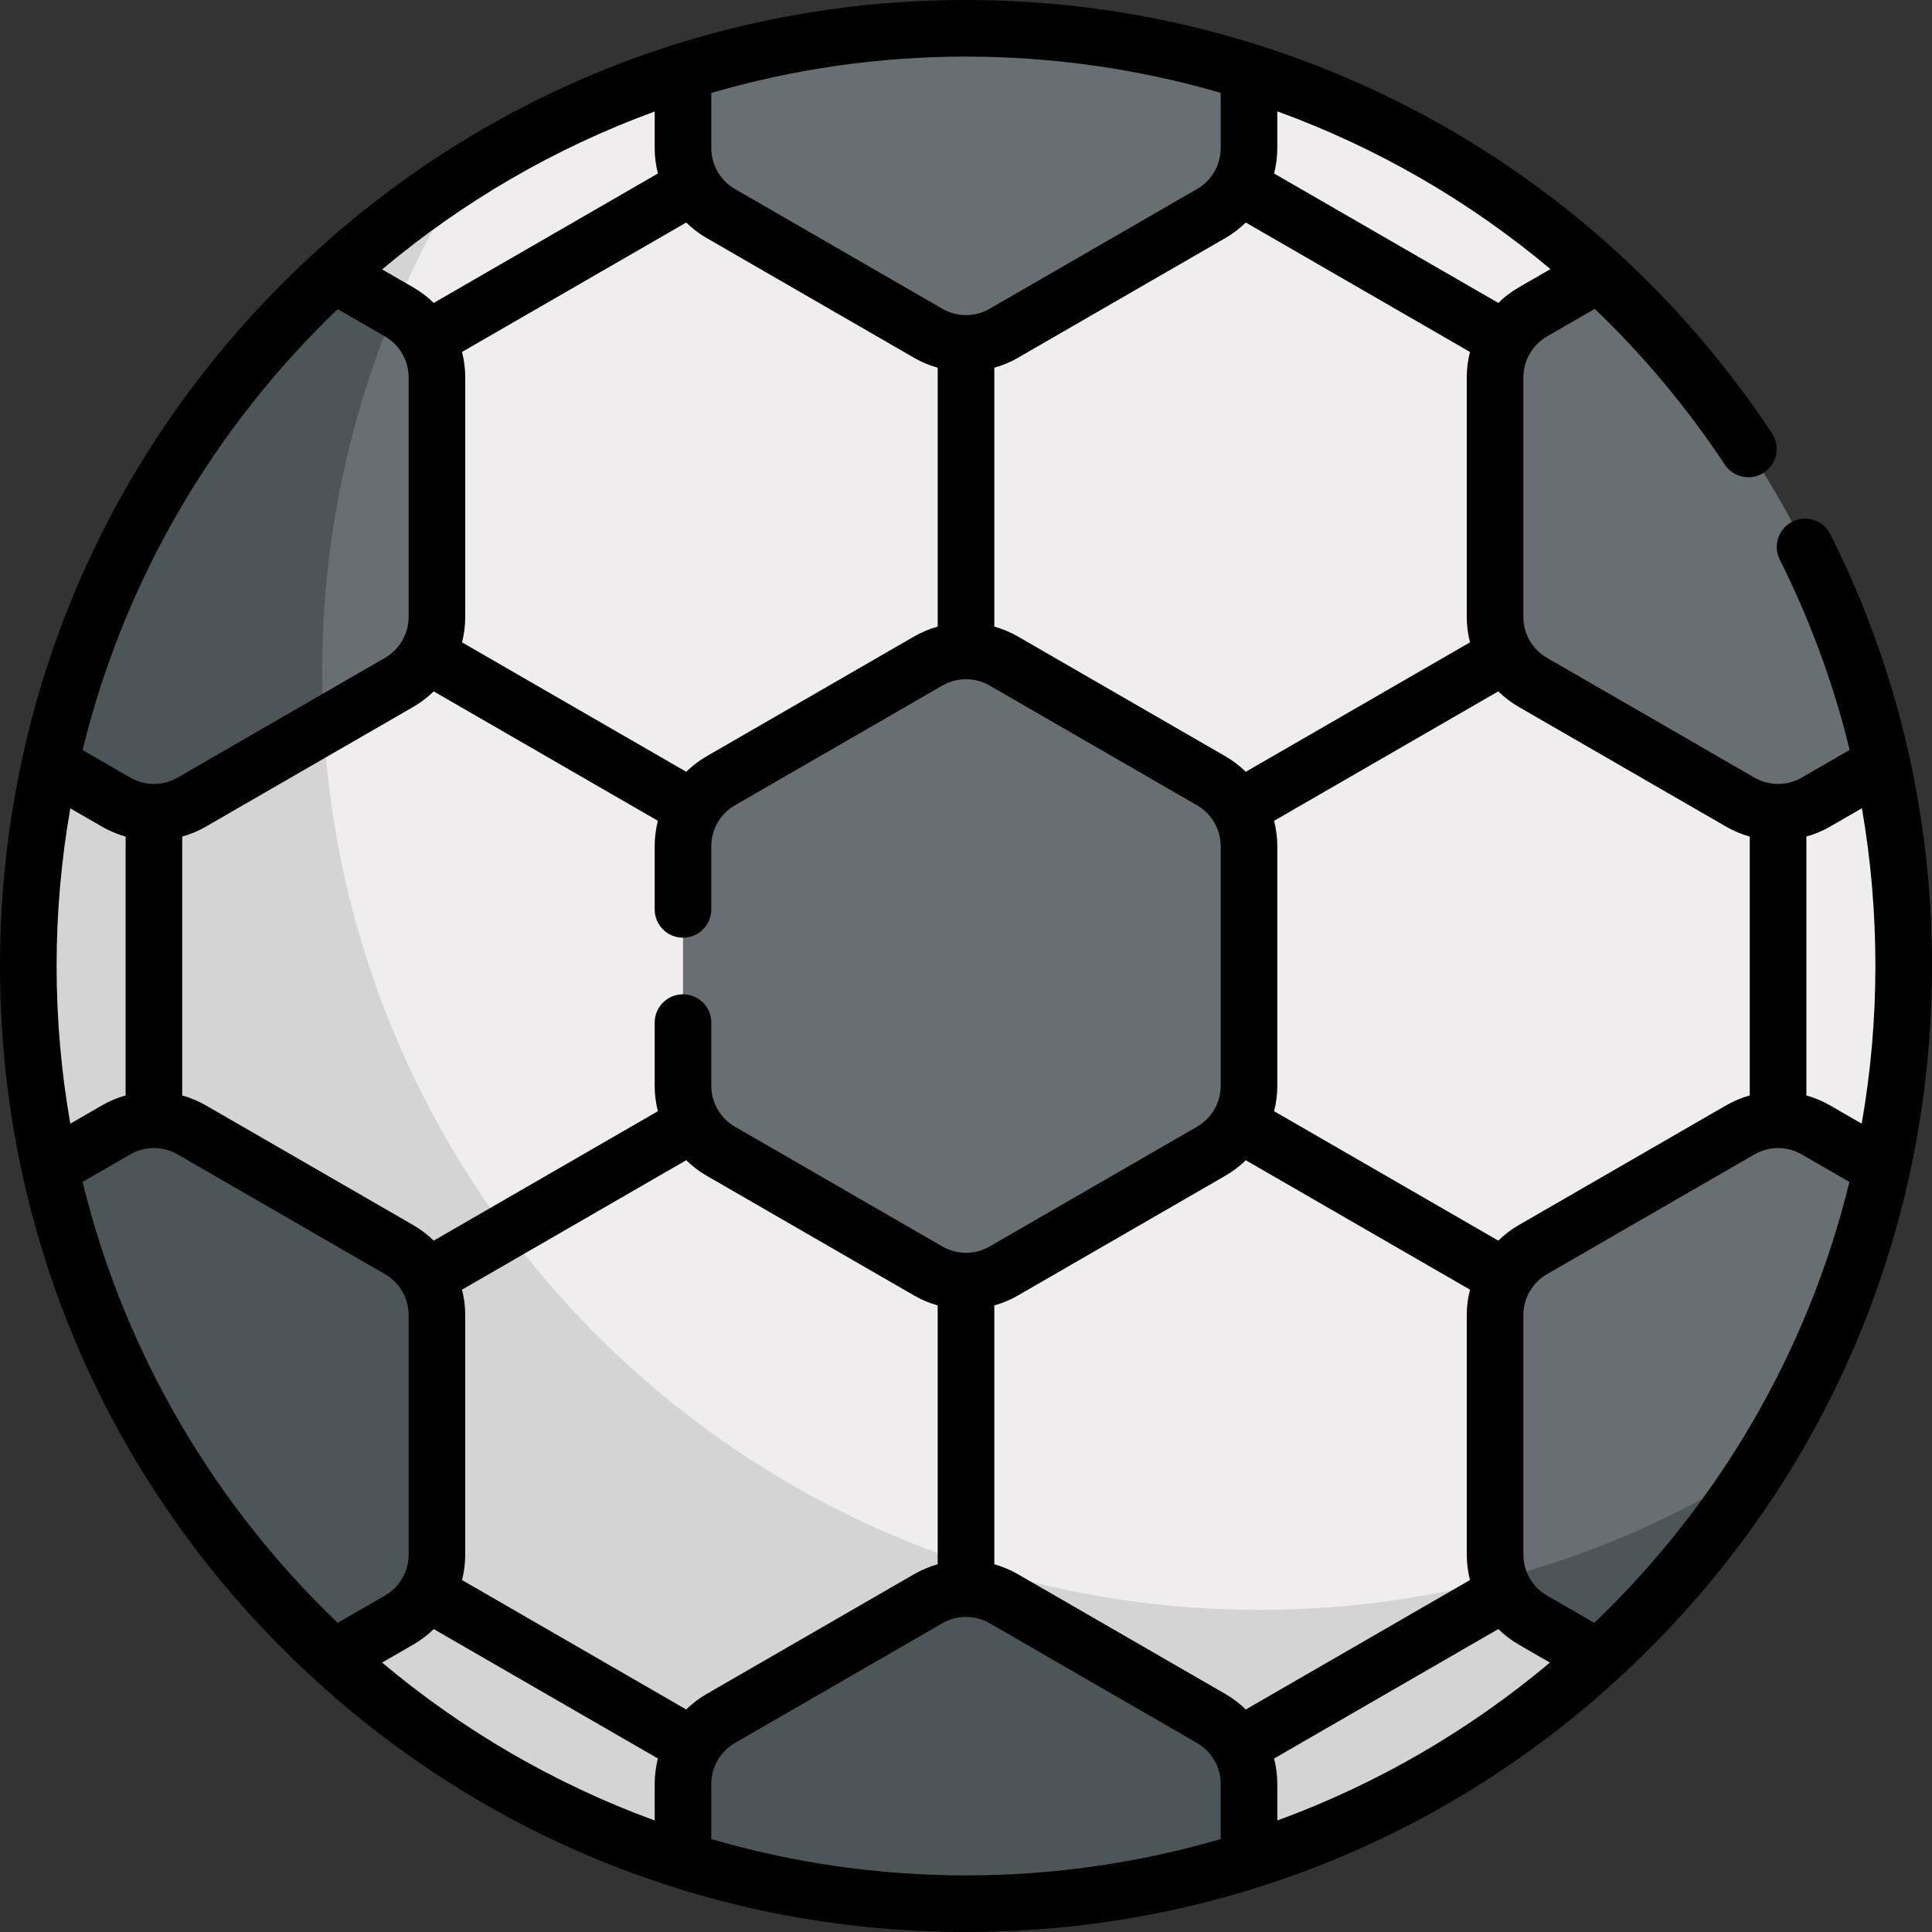 <svg id="Capa_1" enable-background="new 0 0 512 512" height="512" viewBox="0 0 512 512" width="512" xmlns="http://www.w3.org/2000/svg"><rect x="0" y="0" width="512" height="512" fill="#333333" stroke="none"/><g><g><path d="m423.827 72.746c-26.35-24.145-57.921-42.678-92.827-53.716h-150c-34.906 11.038-66.478 29.571-92.828 53.716l-74.859 129.66c-3.795 17.263-5.813 35.191-5.813 53.594s2.018 36.331 5.813 53.594l74.859 129.66c26.35 24.145 57.922 42.678 92.828 53.716h150c34.906-11.038 66.478-29.571 92.828-53.716l74.859-129.66c3.795-17.263 5.813-35.191 5.813-53.594s-2.018-36.331-5.813-53.594z" fill="#efedee"/></g><g><path d="m88.154 72.778-74.859 129.66c-3.791 17.251-5.795 35.172-5.795 53.562 0 18.403 2.018 36.331 5.813 53.594l74.859 129.66c26.35 24.145 57.922 42.678 92.828 53.716h150v.006c34.913-11.042 66.488-29.588 92.84-53.744l22.911-39.683c-33.873 17.308-72.234 27.084-112.884 27.084-137.243 0-248.5-111.257-248.5-248.5 0-48.684 14.012-94.089 38.205-132.427-12.619 7.963-24.467 17.036-35.418 27.072z" fill="#d4d4d5"/></g><g><path d="m191 206.925 55-31.754c6.188-3.573 13.812-3.573 20 0l55 31.754c6.188 3.573 10 10.175 10 17.321v63.509c0 7.145-3.812 13.748-10 17.32l-55 31.754c-6.188 3.573-13.812 3.573-20 0l-55-31.754c-6.188-3.573-10-10.175-10-17.32v-63.509c0-7.146 3.812-13.748 10-17.321z" fill="#676f72"/></g><g><path d="m256 7.5c-26.141 0-51.334 4.047-75 11.53v20.224c0 7.145 3.812 13.748 10 17.32l55 31.754c6.188 3.573 13.812 3.573 20 0l55-31.754c6.188-3.573 10-10.175 10-17.32v-20.224c-23.666-7.483-48.859-11.53-75-11.53z" fill="#676f72"/></g><g><path d="m321 455.425-55-31.754c-6.188-3.573-13.812-3.573-20 0l-55 31.754c-6.188 3.573-10 10.175-10 17.32v20.224c23.666 7.483 48.859 11.53 75 11.53s51.334-4.047 75-11.53v-20.224c0-7.145-3.812-13.747-10-17.32z" fill="#4c5659"/></g><g><path d="m13.298 202.478 17.495 10.101c6.188 3.573 13.812 3.573 20 0l55-31.754c6.188-3.573 10-10.175 10-17.32v-63.509c0-7.145-3.812-13.748-10-17.32l-17.458-10.08c-37.105 33.939-63.865 78.989-75.037 129.882z" fill="#676f72"/></g><g><path d="m481.207 299.421c-6.188-3.573-13.812-3.573-20 0l-55 31.754c-6.188 3.573-10 10.175-10 17.32v63.509c0 7.145 3.812 13.748 10 17.32l17.458 10.08c37.104-33.939 63.864-78.989 75.037-129.883z" fill="#676f72"/></g><g><path d="m105.793 331.175-55-31.754c-6.188-3.573-13.812-3.573-20 0l-17.495 10.101c11.173 50.893 37.932 95.943 75.037 129.883l17.458-10.08c6.188-3.573 10-10.175 10-17.32v-63.509c0-7.146-3.812-13.748-10-17.321z" fill="#4c5659"/></g><g><path d="m423.666 72.596-17.458 10.08c-6.188 3.573-10 10.175-10 17.32v63.509c0 7.145 3.812 13.748 10 17.32l55 31.754c6.188 3.573 13.812 3.573 20 0l17.495-10.101c-11.173-50.893-37.933-95.943-75.037-129.882z" fill="#676f72"/></g><g><path d="m397.277 418.456c1.54 4.517 4.673 8.41 8.931 10.869l17.458 10.08c16.374-14.978 30.73-32.122 42.625-50.974-21.078 13.3-44.292 23.519-69.014 30.025z" fill="#4c5659"/></g><g><path d="m85.367 178.133c0-34.078 6.866-66.551 19.28-96.119l-16.313-9.418c-37.104 33.939-63.864 78.989-75.036 129.882l17.495 10.101c6.188 3.573 13.812 3.573 20 0l34.99-20.202c-.267-4.715-.416-9.462-.416-14.244z" fill="#4c5659"/></g><path d="m485.069 141.584c-1.854-3.704-6.361-5.204-10.063-3.351-3.704 1.854-5.204 6.359-3.351 10.063 8.125 16.236 14.296 33.092 18.524 50.442l-12.722 7.345c-3.855 2.226-8.645 2.226-12.5 0l-55-31.754c-3.855-2.226-6.25-6.374-6.25-10.825v-63.508c0-4.452 2.395-8.6 6.25-10.825l12.677-7.318c12.824 12.286 24.403 26.086 34.452 41.262 2.287 3.453 6.942 4.399 10.394 2.112 3.454-2.287 4.399-6.941 2.112-10.395-47.615-71.904-127.463-114.832-213.592-114.832-68.38 0-132.667 26.629-181.02 74.98-48.351 48.353-74.98 112.64-74.98 181.02s26.629 132.667 74.98 181.02c48.353 48.351 112.64 74.98 181.02 74.98s132.668-26.629 181.02-74.98c48.351-48.353 74.98-112.64 74.98-181.02 0-40.211-9.061-78.707-26.931-114.416zm8.353 72.603c2.381 13.675 3.578 27.63 3.578 41.813 0 14.247-1.251 28.206-3.634 41.781l-8.409-4.855c-1.987-1.147-4.09-2.015-6.25-2.625v-68.602c2.16-.61 4.263-1.477 6.25-2.625zm-35.964 4.888c1.987 1.147 4.089 2.014 6.249 2.624v68.602c-2.16.61-4.263 1.478-6.25 2.625l-55 31.754c-1.987 1.147-3.79 2.534-5.398 4.1l-59.411-34.301c.552-2.176.852-4.43.852-6.725v-63.509c0-2.295-.3-4.55-.852-6.725l59.411-34.301c1.608 1.566 3.411 2.953 5.398 4.1zm-442.458 36.925c0-14.247 1.251-28.206 3.634-41.781l8.409 4.855c1.987 1.147 4.089 2.015 6.249 2.625v68.603c-2.16.61-4.262 1.477-6.25 2.624l-8.409 4.855c-2.382-13.575-3.633-27.534-3.633-41.781zm33.292-34.301c2.16-.61 4.263-1.477 6.25-2.625l55-31.754c1.987-1.147 3.79-2.534 5.398-4.1l59.411 34.301c-.552 2.176-.852 4.43-.852 6.725v16.754c0 4.142 3.358 7.5 7.5 7.5s7.5-3.358 7.5-7.5v-16.754c0-4.451 2.395-8.599 6.25-10.825l55-31.754c3.855-2.226 8.645-2.226 12.5 0l55 31.754c3.855 2.226 6.25 6.374 6.25 10.825v63.509c0 4.452-2.395 8.6-6.25 10.825l-55 31.754c-3.855 2.226-8.646 2.226-12.5 0l-55-31.754c-3.855-2.226-6.25-6.374-6.25-10.825v-16.755c0-4.142-3.358-7.5-7.5-7.5s-7.5 3.358-7.5 7.5v16.755c0 2.295.3 4.549.852 6.725l-59.411 34.301c-1.608-1.566-3.411-2.953-5.398-4.1l-55-31.754c-1.987-1.147-4.09-2.015-6.25-2.625zm276.458-158.629c1.987-1.147 3.79-2.534 5.398-4.1l59.411 34.301c-.552 2.176-.852 4.431-.852 6.725v63.509c0 2.295.3 4.55.852 6.725l-59.411 34.301c-1.608-1.566-3.411-2.953-5.398-4.1l-55-31.754c-1.987-1.147-4.09-2.015-6.25-2.625v-68.603c2.16-.61 4.263-1.477 6.25-2.625zm-76.25 102.981c-2.16.61-4.263 1.477-6.25 2.625l-55 31.754c-1.987 1.147-3.79 2.534-5.398 4.1l-59.411-34.301c.552-2.176.852-4.431.852-6.725v-63.508c0-2.295-.3-4.55-.852-6.725l59.411-34.301c1.608 1.566 3.411 2.953 5.398 4.1l55 31.754c1.987 1.147 4.09 2.015 6.25 2.625zm-74.148-120.072-59.411 34.301c-1.608-1.566-3.411-2.953-5.398-4.1l-8.285-4.783c21.278-17.865 45.669-32.137 72.242-41.848v9.705c0 2.295.3 4.55.852 6.725zm-64.809 389.841c1.987-1.147 3.79-2.534 5.398-4.1l59.411 34.301c-.552 2.176-.852 4.43-.852 6.725v9.705c-26.573-9.711-50.963-23.982-72.242-41.848zm77.707 13.11c-1.987 1.147-3.79 2.534-5.399 4.1l-59.411-34.301c.552-2.176.852-4.431.852-6.725v-63.509c0-2.295-.3-4.55-.852-6.725l59.411-34.301c1.608 1.566 3.411 2.953 5.398 4.1l55 31.754c1.987 1.148 4.09 2.015 6.25 2.625v68.602c-2.16.61-4.263 1.478-6.25 2.625zm76.25-102.981c2.16-.61 4.263-1.477 6.25-2.625l55-31.754c1.987-1.147 3.79-2.534 5.398-4.1l59.411 34.301c-.552 2.176-.852 4.431-.852 6.725v63.509c0 2.295.3 4.549.852 6.725l-59.411 34.301c-1.608-1.566-3.411-2.953-5.398-4.1l-55-31.754c-1.987-1.147-4.09-2.015-6.25-2.625zm74.148 120.071 59.411-34.301c1.608 1.566 3.411 2.953 5.398 4.1l8.285 4.783c-21.278 17.865-45.669 32.136-72.242 41.848v-9.705c0-2.294-.3-4.549-.852-6.725zm64.809-389.84c-1.987 1.147-3.79 2.534-5.398 4.1l-59.411-34.301c.552-2.176.852-4.43.852-6.725v-9.746c26.346 9.583 50.843 23.716 72.386 41.805zm-78.957-51.577v14.652c0 4.452-2.395 8.6-6.25 10.825l-55 31.754c-3.855 2.226-8.645 2.226-12.5 0l-55-31.754c-3.855-2.226-6.25-6.374-6.25-10.825v-14.62c21.428-6.262 44.076-9.635 67.5-9.635 23.174 0 45.862 3.307 67.5 9.603zm-234.003 57.324 12.546 7.244c3.855 2.225 6.25 6.373 6.25 10.825v63.509c0 4.451-2.395 8.599-6.25 10.825l-55 31.754c-3.855 2.227-8.645 2.226-12.5 0l-12.66-7.309c11.072-45.289 34.964-85.604 67.614-116.848zm-67.614 231.298 12.66-7.309c3.855-2.226 8.645-2.226 12.5 0l55 31.754c3.855 2.226 6.25 6.374 6.25 10.825v63.509c0 4.451-2.395 8.599-6.25 10.825l-12.546 7.243c-32.65-31.243-56.542-71.558-67.614-116.847zm166.617 174.14v-14.62c0-4.452 2.395-8.6 6.25-10.825l55-31.754c3.855-2.226 8.645-2.226 12.5 0l55.001 31.755c3.854 2.225 6.249 6.373 6.249 10.825v14.62c-21.428 6.261-44.076 9.634-67.5 9.634s-46.072-3.373-67.5-9.635zm234.003-57.292-12.546-7.243c-3.855-2.226-6.25-6.374-6.25-10.825v-63.509c0-4.452 2.395-8.6 6.25-10.825l55-31.754c3.855-2.226 8.646-2.226 12.5 0l12.66 7.309c-11.072 45.288-34.964 85.603-67.614 116.847z"/></g></svg>